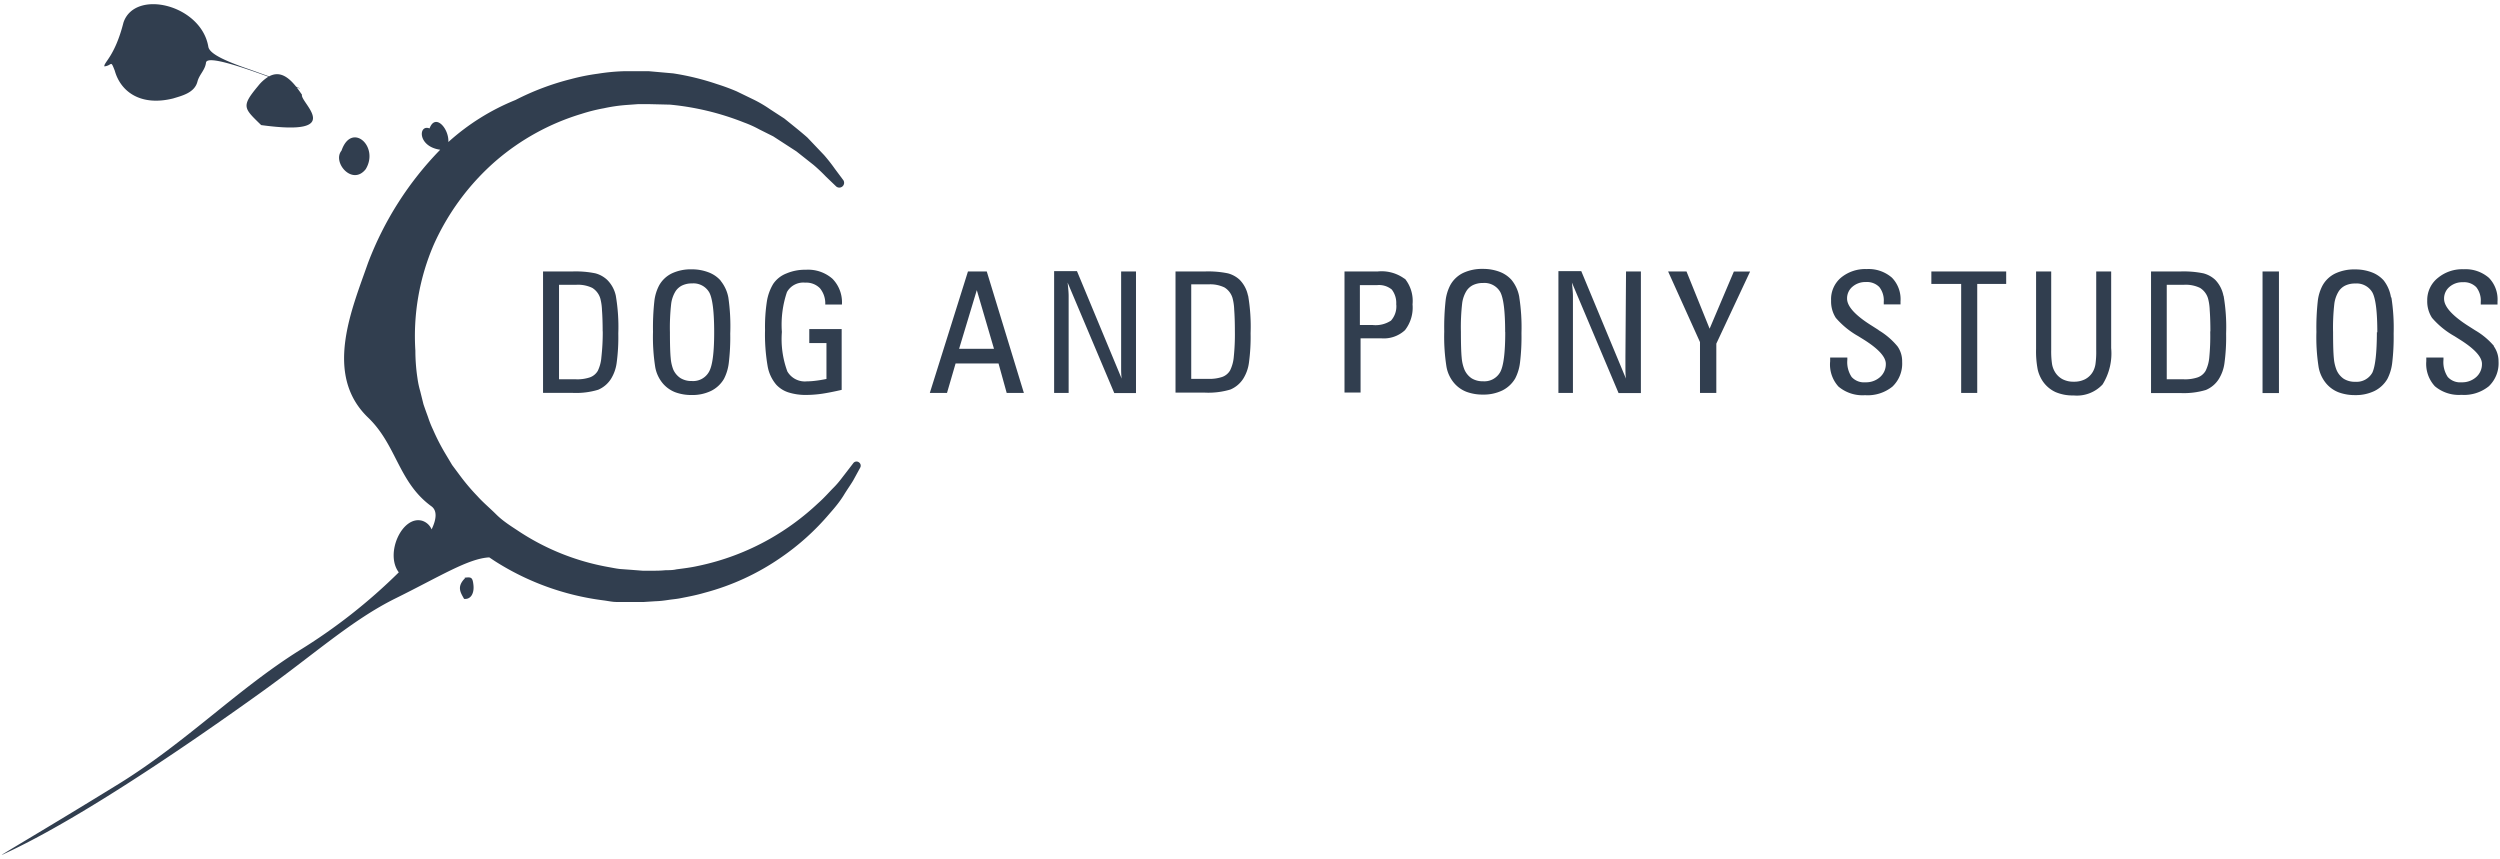 <?xml version="1.0" encoding="utf-8"?>
<svg xmlns="http://www.w3.org/2000/svg" width="291" height="100">
  <path d="M100 53.83a.47.47 0 0 1 .13.6l-.81 1.48c-.28.48-.66 1-1.1 1.72s-1 1.41-1.69 2.19a28.56 28.56 0 0 1-5.59 5.05A28.24 28.24 0 0 1 82 69c-.88.26-1.8.44-2.73.62-.46.1-1 .14-1.46.21s-1 .14-1.46.15l-1.41.09h-3.16c-.52 0-1-.12-1.56-.19a30.59 30.59 0 0 1-12.48-4.48c-.27-.17-.53-.35-.79-.52-2.43.12-5.75 2.22-10.89 4.76s-9.56 6.59-15.89 11.11C10.28 95 2.34 98.5.34 99.46c-1.05.51 4.4-2.62 13.49-8.22 7.82-4.83 13.79-11 21-15.52a64.74 64.74 0 0 0 11.59-9.1c-1.65-2.18.4-6.67 2.73-6a1.77 1.77 0 0 1 1.09 1c.6-1.25.63-2.19 0-2.67-3.88-2.81-4.05-7.14-7.4-10.35-5.2-5-1.88-12.61 0-18a38.33 38.33 0 0 1 8.4-13.17c-2.68-.38-2.54-3-1.24-2.48.66-1.81 2.27 0 2.19 1.58A26.45 26.45 0 0 1 60 11.64a30.32 30.32 0 0 1 6.48-2.44 24.49 24.49 0 0 1 3.11-.62 23.69 23.69 0 0 1 3-.29h2.95l2.81.25a30 30 0 0 1 5.11 1.25 24.17 24.17 0 0 1 2.28.84l2.06 1a14.89 14.89 0 0 1 1.84 1.09l1.66 1.08c1 .81 1.9 1.52 2.68 2.21l1.95 2.05a20 20 0 0 1 1.24 1.58l1 1.34a.56.56 0 0 1-.83.73l-1.2-1.15a19.61 19.61 0 0 0-1.44-1.36l-2-1.58-2.7-1.75-1.62-.81a12.68 12.68 0 0 0-1.77-.8 31.31 31.31 0 0 0-8.62-2.08l-2.48-.06h-1.22l-1.38.1a18.84 18.84 0 0 0-2.61.38 20.22 20.22 0 0 0-2.6.65 27.35 27.35 0 0 0-10 5.49 28.23 28.23 0 0 0-7.22 9.76 26.88 26.88 0 0 0-2.13 12.33 21.42 21.42 0 0 0 .24 3.17 10.26 10.26 0 0 0 .32 1.52l.38 1.53c.17.5.35 1 .53 1.49A12 12 0 0 0 50.4 50a24.48 24.48 0 0 0 1.43 2.79l.8 1.34.93 1.25a24.32 24.32 0 0 0 2 2.36c.68.76 1.47 1.41 2.19 2.13s1.57 1.27 2.41 1.82A27.79 27.79 0 0 0 70.79 66c.46.08.91.18 1.36.23l1.36.1 1.28.1h1.41a12.76 12.76 0 0 0 1.3-.06c.42 0 .82 0 1.25-.1.84-.11 1.67-.21 2.47-.39a28.86 28.86 0 0 0 8.36-3.14 29.3 29.3 0 0 0 5.63-4.15c.74-.65 1.31-1.32 1.85-1.86s.92-1.08 1.25-1.5l1-1.3a.47.47 0 0 1 .69-.1zM70.68 32.58a3.7 3.7 0 0 1 1 1.84 21.66 21.66 0 0 1 .29 4.4 22.07 22.07 0 0 1-.2 3.48 4.68 4.68 0 0 1-.65 1.8 3.29 3.29 0 0 1-1.5 1.27 8.89 8.89 0 0 1-3 .36h-3.41V31.6h3.39a11.38 11.38 0 0 1 2.72.22 3.22 3.22 0 0 1 1.36.76zm-.53 6q0-1.43-.08-2.5a6.08 6.08 0 0 0-.2-1.36 2.18 2.18 0 0 0-.93-1.21 3.83 3.83 0 0 0-1.87-.36h-2v11h2a4.57 4.57 0 0 0 1.61-.23 1.75 1.75 0 0 0 .9-.75 4.37 4.37 0 0 0 .42-1.58 25.86 25.86 0 0 0 .16-3.02zm13.73-5.9a4.34 4.34 0 0 1 .9 1.95 23.17 23.17 0 0 1 .22 4.2 25.15 25.15 0 0 1-.17 3.42 5.45 5.45 0 0 1-.56 1.85 3.57 3.57 0 0 1-1.5 1.4 5 5 0 0 1-2.27.48 5.37 5.37 0 0 1-1.92-.33 3.63 3.63 0 0 1-1.41-1 4.06 4.06 0 0 1-.9-1.91 22.41 22.41 0 0 1-.26-4.11 28.5 28.5 0 0 1 .16-3.6 5.13 5.13 0 0 1 .56-1.82 3.38 3.38 0 0 1 1.48-1.39 5.19 5.19 0 0 1 2.29-.47 5.35 5.35 0 0 1 1.92.33 3.52 3.52 0 0 1 1.46.98zm-.75 6q0-3.58-.57-4.64a2.12 2.12 0 0 0-2-1.05 2.61 2.61 0 0 0-1.14.23 1.91 1.91 0 0 0-.79.69 3.68 3.68 0 0 0-.5 1.41 24.46 24.46 0 0 0-.15 3.36q0 2.12.09 3a4.69 4.69 0 0 0 .3 1.34 2.34 2.34 0 0 0 .82.98 2.41 2.41 0 0 0 1.33.35 2.11 2.11 0 0 0 2-1.06q.61-1.03.61-4.62zm10.59-5.78a2.23 2.23 0 0 1 1.72.65 2.78 2.78 0 0 1 .62 1.9H98a3.92 3.92 0 0 0-1.1-3 4.29 4.29 0 0 0-3.1-1.05 5.5 5.5 0 0 0-2.26.43A3.29 3.29 0 0 0 90 33.05a5.68 5.68 0 0 0-.73 2 19.63 19.63 0 0 0-.22 3.36 21.81 21.81 0 0 0 .3 4.2 4.53 4.53 0 0 0 1 2.16 3.3 3.3 0 0 0 1.41.9 6.57 6.57 0 0 0 2.11.3 12.91 12.91 0 0 0 1.82-.14c.66-.1 1.42-.25 2.28-.45V38.3H94.2v1.63h2v4.18q-.73.15-1.28.21a8.14 8.14 0 0 1-1 .07 2.36 2.36 0 0 1-2.27-1.15 10.87 10.87 0 0 1-.64-4.6A11.85 11.85 0 0 1 91.6 34a2.18 2.18 0 0 1 2.12-1.1zm21.14-1.3l4.32 14.14h-2l-.95-3.43h-5l-1 3.43h-2l4.44-14.14zm.84 9l-2-6.83-2.06 6.83zm14.8.88v1.26c0 .43 0 .87.06 1.33l-5.2-12.51h-2.66v14.18h1.69V34.45c0-.43-.06-1-.12-1.56l5.43 12.86h2.53V31.6h-1.73zm14.78-7.09a21.56 21.56 0 0 1 .29 4.4 22.21 22.21 0 0 1-.2 3.48 4.62 4.62 0 0 1-.65 1.8 3.29 3.29 0 0 1-1.5 1.27 8.92 8.92 0 0 1-3 .36h-3.39V31.6h3.39a11.42 11.42 0 0 1 2.72.22 3.22 3.22 0 0 1 1.37.76 3.66 3.66 0 0 1 .96 1.85zm-1.54 4.14q0-1.43-.08-2.5a5.87 5.87 0 0 0-.2-1.36 2.16 2.16 0 0 0-.93-1.21 3.82 3.82 0 0 0-1.87-.36h-2v11h2a4.6 4.6 0 0 0 1.62-.23 1.73 1.73 0 0 0 .9-.75 4.4 4.4 0 0 0 .43-1.56 25.63 25.63 0 0 0 .13-2.99zm19.78-6.1a4.12 4.12 0 0 1 .9 3 4.27 4.27 0 0 1-.88 3 3.62 3.62 0 0 1-2.77.95h-2.4v6.31h-1.87V31.6h3.85a4.51 4.51 0 0 1 3.17.87zm-1 3a2.54 2.54 0 0 0-.52-1.73 2.32 2.32 0 0 0-1.71-.51h-2v4.64h1.47a3.26 3.26 0 0 0 2.15-.51 2.48 2.48 0 0 0 .62-1.85zm14.32-.86a23 23 0 0 1 .26 4.21 25.17 25.17 0 0 1-.17 3.42 5.43 5.43 0 0 1-.56 1.85 3.58 3.58 0 0 1-1.5 1.4 5 5 0 0 1-2.27.48 5.36 5.36 0 0 1-1.92-.33 3.59 3.59 0 0 1-1.41-1 4 4 0 0 1-.9-1.91 22.34 22.34 0 0 1-.26-4.11 28.42 28.42 0 0 1 .16-3.6 5.13 5.13 0 0 1 .56-1.82 3.39 3.39 0 0 1 1.48-1.39 5.19 5.19 0 0 1 2.3-.47 5.35 5.35 0 0 1 1.92.33 3.51 3.51 0 0 1 1.41.95 4.31 4.31 0 0 1 .91 2.03zm-1.64 4.06q0-3.58-.57-4.64a2.12 2.12 0 0 0-2-1.05 2.62 2.62 0 0 0-1.14.23 1.91 1.91 0 0 0-.79.69 3.65 3.65 0 0 0-.5 1.41 24.37 24.37 0 0 0-.15 3.36q0 2.12.09 3a4.7 4.7 0 0 0 .3 1.34 2.33 2.33 0 0 0 .85 1.06 2.42 2.42 0 0 0 1.33.35 2.11 2.11 0 0 0 2-1.06q.59-1.06.59-4.65zm14 2.85v1.26c0 .43 0 .87.06 1.33l-5.2-12.51h-2.66v14.18h1.69V34.45c0-.43-.06-1-.12-1.56l5.43 12.86h2.6V31.6h-1.73zm9.8-3.22l-2.69-6.66h-2.14l3.71 8.22v5.92h1.9V40l3.93-8.39h-1.89zm19.69.17l-.8-.51q-2.89-1.8-2.89-3.16a1.76 1.76 0 0 1 .62-1.38 2.29 2.29 0 0 1 1.57-.55 2 2 0 0 1 1.56.58 2.5 2.5 0 0 1 .52 1.72v.3h1.95v-.35a3.59 3.59 0 0 0-1-2.76 4.13 4.13 0 0 0-2.93-1 4.45 4.45 0 0 0-3 1 3.29 3.29 0 0 0-1.15 2.68 3.51 3.51 0 0 0 .55 2 9.74 9.74 0 0 0 2.61 2.13l.58.36q2.63 1.64 2.63 2.86a2 2 0 0 1-.67 1.54 2.44 2.44 0 0 1-1.71.61 1.94 1.94 0 0 1-1.6-.62 3.11 3.11 0 0 1-.5-2v-.26h-2v.43A3.82 3.82 0 0 0 214 45a4.35 4.35 0 0 0 3.09 1 4.58 4.58 0 0 0 3.19-1 3.7 3.7 0 0 0 1.13-2.89 3 3 0 0 0-.53-1.78 8.44 8.44 0 0 0-2.22-1.9zm6.12-5.38h3.47v12.69h1.87V33.05h3.37V31.6h-8.71zM244 40.44v.32a10.45 10.45 0 0 1-.09 1.64 2.61 2.61 0 0 1-.3.87 2.24 2.24 0 0 1-.9.87 2.78 2.78 0 0 1-1.32.29 2.73 2.73 0 0 1-1.31-.29 2.31 2.31 0 0 1-.9-.87 2.65 2.65 0 0 1-.32-.88 10 10 0 0 1-.1-1.65V31.6H237v9a11.16 11.16 0 0 0 .19 2.42 4.11 4.11 0 0 0 .63 1.42 3.66 3.66 0 0 0 1.45 1.2 5.07 5.07 0 0 0 2.1.39 4.08 4.08 0 0 0 3.37-1.28 6.83 6.83 0 0 0 1-4.24V31.6H244zm14.83-6a21.59 21.59 0 0 1 .29 4.4 22.16 22.16 0 0 1-.2 3.48 4.66 4.66 0 0 1-.65 1.8 3.29 3.29 0 0 1-1.5 1.27 8.91 8.91 0 0 1-3 .36h-3.39V31.6h3.39a11.41 11.41 0 0 1 2.72.22 3.22 3.22 0 0 1 1.37.76 3.68 3.68 0 0 1 .95 1.85zm-1.54 4.14q0-1.43-.08-2.5a6 6 0 0 0-.2-1.36 2.18 2.18 0 0 0-.93-1.21 3.83 3.83 0 0 0-1.87-.36h-2v11h2a4.59 4.59 0 0 0 1.62-.23 1.74 1.74 0 0 0 .9-.75 4.37 4.37 0 0 0 .43-1.56 25.87 25.87 0 0 0 .11-3.04zm6.07 7.17h1.91V31.6h-1.91zm15-11.12a22.89 22.89 0 0 1 .26 4.21 25.26 25.26 0 0 1-.17 3.42 5.44 5.44 0 0 1-.56 1.85 3.58 3.58 0 0 1-1.5 1.4 5 5 0 0 1-2.27.48 5.36 5.36 0 0 1-1.92-.33 3.59 3.59 0 0 1-1.41-1 4.07 4.07 0 0 1-.9-1.91 22.29 22.29 0 0 1-.26-4.11 28.31 28.31 0 0 1 .16-3.6 5.09 5.09 0 0 1 .56-1.82 3.38 3.38 0 0 1 1.48-1.39 5.19 5.19 0 0 1 2.3-.47 5.36 5.36 0 0 1 1.92.33 3.51 3.51 0 0 1 1.41.95 4.3 4.3 0 0 1 .85 1.97zm-1.64 4.06q0-3.58-.57-4.64a2.12 2.12 0 0 0-2-1.05 2.62 2.62 0 0 0-1.14.23 1.9 1.9 0 0 0-.79.69 3.63 3.63 0 0 0-.5 1.41 24.55 24.55 0 0 0-.15 3.36q0 2.12.09 3a4.76 4.76 0 0 0 .3 1.34 2.34 2.34 0 0 0 .85 1.06 2.41 2.41 0 0 0 1.33.35 2.11 2.11 0 0 0 2-1.06q.52-1.12.53-4.71zm13.6 1.61a8.45 8.45 0 0 0-2.21-1.85l-.8-.51q-2.82-1.8-2.82-3.16a1.77 1.77 0 0 1 .62-1.38 2.29 2.29 0 0 1 1.57-.55 2 2 0 0 1 1.56.58 2.51 2.51 0 0 1 .52 1.72v.3h1.95v-.35a3.6 3.6 0 0 0-1-2.76 4.14 4.14 0 0 0-2.93-1 4.45 4.45 0 0 0-3 1 3.29 3.29 0 0 0-1.25 2.66 3.5 3.5 0 0 0 .56 2 9.7 9.7 0 0 0 2.61 2.13l.57.36q2.63 1.64 2.63 2.86a2 2 0 0 1-.67 1.54 2.44 2.44 0 0 1-1.71.61 1.94 1.94 0 0 1-1.6-.62 3.11 3.11 0 0 1-.5-2v-.26h-2v.43a3.83 3.83 0 0 0 1 2.91 4.34 4.34 0 0 0 3.09 1 4.58 4.58 0 0 0 3.19-1 3.7 3.7 0 0 0 1.13-2.89 3 3 0 0 0-.57-1.79zm-236.19 27c-1 1-.52 1.68-.11 2.41.8.09 1.19-.67 1.09-1.6s-.25-.96-1.04-.86zM42.57 19.69c1.61-2.65-1.65-5.56-2.82-2.15-1.1 1.33 1.25 4.14 2.82 2.15zM13.36 8.23c.69 2.48 3.05 4.16 6.79 3.23 1-.31 2.49-.64 2.83-1.95.22-.85.89-1.34 1-2.22s4.12.5 7.26 1.64A4.51 4.51 0 0 0 30.05 10c-2 2.4-1.69 2.57.35 4.56 10 1.37 4.49-2.65 4.75-3.53-.21-.31-.42-.6-.61-.85.29.11.43.16.37.11l-.44-.2c-1-1.26-2-1.82-3.15-1.2l-2.2-.79c-2.92-1-4.73-1.83-4.87-2.66-.82-4.9-8.56-6.77-9.88-2.81-1 3.94-2.32 4.65-2.22 5.1.93-.11.7-.81 1.21.5z" fill="#313e4f"/>
</svg>